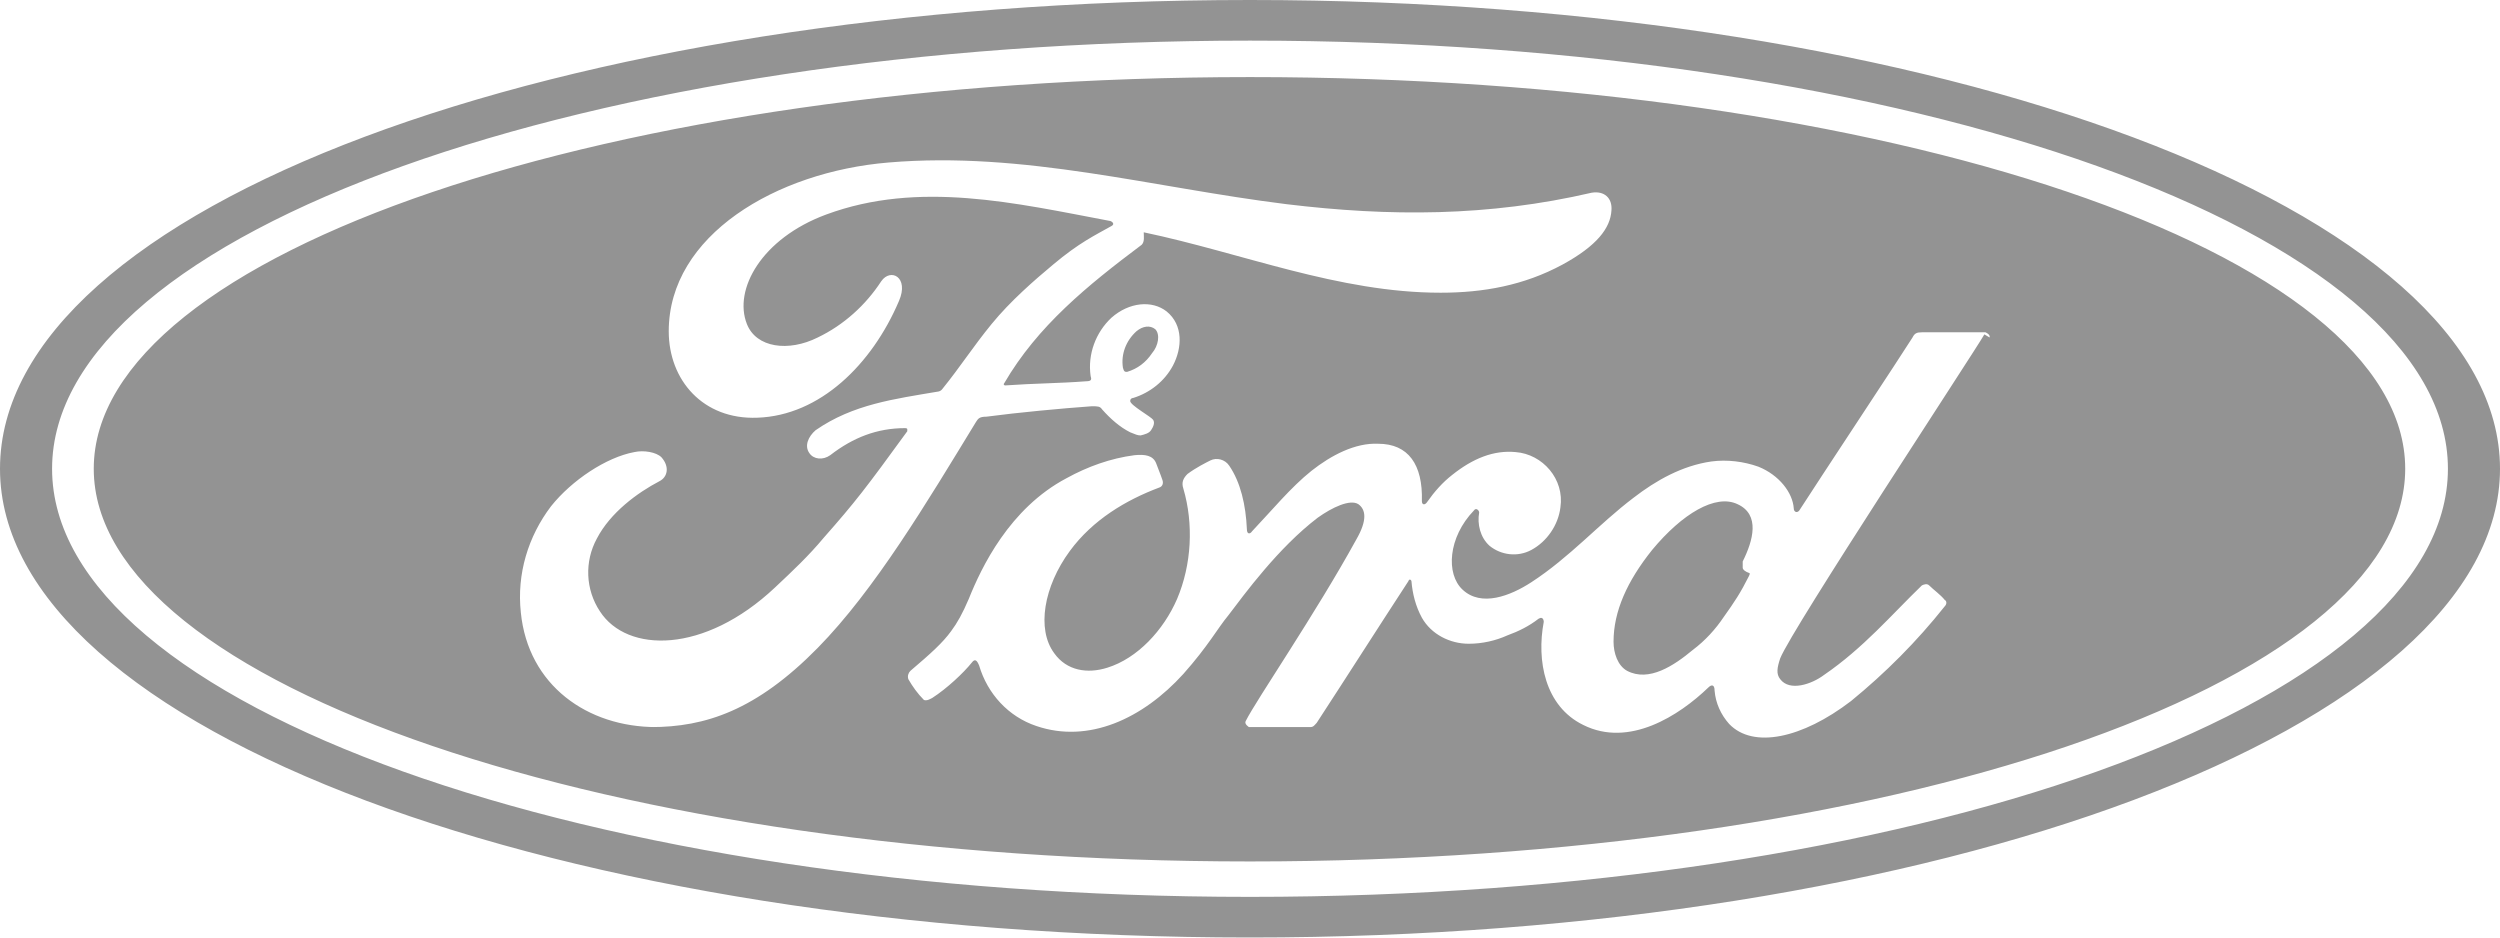 <svg viewBox="0 0 24 9" xmlns="http://www.w3.org/2000/svg" data-name="Camada 1" id="Camada_1">
  <defs>
    <style>
      .cls-1 {
        fill: #939393;
      }
    </style>
  </defs>
  <path d="M12,.74C5.87.74.9,2.43.9,4.5s4.97,3.77,11.1,3.77,11.09-1.69,11.09-3.77S18.13.74,12,.74ZM6.3,6.98c-.66,0-1.23-.4-1.3-1.1-.04-.37.07-.73.29-1.02.2-.25.53-.47.8-.52.09-.02.21,0,.26.05.08.09.06.19-.02.23-.21.11-.47.3-.6.55-.12.22-.11.49.03.7.26.4,1,.41,1.68-.23.17-.16.32-.3.47-.48.3-.34.4-.47.8-1.02,0,0,0-.01,0-.02,0,0,0-.01-.02-.01-.27,0-.5.09-.72.26-.07.05-.16.04-.2-.02-.05-.07-.01-.16.06-.22.36-.25.76-.3,1.17-.37,0,0,.03,0,.05-.03.17-.21.29-.4.47-.62.18-.22.41-.42.59-.57.25-.21.4-.28.56-.37.04-.02,0-.05-.02-.05-.9-.17-1.83-.39-2.72-.06-.62.23-.89.72-.76,1.05.09.23.4.27.68.13.25-.12.46-.31.61-.54.09-.13.27-.04.17.19-.26.61-.76,1.1-1.36,1.12-.52.02-.85-.36-.85-.83,0-.92,1.03-1.53,2.11-1.62,1.3-.11,2.53.24,3.82.4.99.12,1.94.12,2.93-.11.12-.02.2.05.19.17-.01.17-.14.34-.47.52-.37.2-.76.27-1.17.27-.98,0-1.9-.38-2.85-.58,0,.04.01.09-.02.12-.52.39-1,.78-1.32,1.33-.01.01,0,.02.01.02.28-.02.52-.02.78-.04.05,0,.05-.02.04-.05-.03-.21.05-.42.2-.56.17-.15.39-.17.53-.06.16.13.15.35.06.52-.08.15-.22.26-.38.31,0,0-.03,0-.03.03,0,.04.2.15.22.18.02.03,0,.07-.02.1-.02.03-.06.04-.1.05-.03,0-.05-.01-.1-.03-.1-.05-.19-.13-.27-.22-.02-.03-.04-.03-.1-.03-.28.02-.71.06-1.01.1-.07,0-.08.02-.1.05-.47.77-.97,1.61-1.52,2.17-.59.6-1.08.76-1.6.76ZM19.05,3.21c-.09.16-1.85,2.83-1.96,3.11-.03.09-.04.15,0,.2.09.12.3.05.42-.04.38-.26.65-.58.94-.86.02-.01.05-.02.07,0,.04.04.11.09.15.14.02.01.02.04,0,.06,0,0,0,0,0,0-.27.34-.57.64-.9.91-.47.36-.94.46-1.17.22-.08-.09-.13-.2-.14-.32,0-.06-.03-.06-.06-.03-.28.27-.76.58-1.2.36-.37-.18-.45-.62-.38-.99,0,0,0-.06-.05-.03-.09.07-.19.12-.3.16-.11.05-.24.08-.37.08-.18,0-.36-.09-.45-.25-.06-.11-.09-.23-.1-.35,0-.01-.02-.03-.03,0-.3.46-.58.9-.88,1.36-.02.02-.03.04-.06.04h-.59s-.05-.03-.03-.06c.1-.2.67-1.03,1.06-1.74.11-.19.09-.29.02-.34-.08-.05-.25.03-.39.13-.38.29-.7.73-.86.94-.1.12-.19.29-.43.56-.39.43-.91.67-1.41.5-.27-.09-.47-.31-.55-.58-.02-.05-.04-.07-.07-.03-.08.1-.24.25-.38.34-.02.01-.05.03-.08.02-.06-.06-.11-.13-.15-.2-.01-.03,0-.06.02-.08.2-.17.31-.27.39-.38.06-.08.11-.17.17-.31.12-.3.39-.87.94-1.16.2-.11.42-.19.65-.22.1-.01.18,0,.21.08.01.03.04.1.06.16.01.03,0,.06-.03.07-.32.12-.64.31-.86.61-.25.34-.32.75-.15.98.12.17.32.2.51.14.29-.09.54-.36.67-.66.14-.33.16-.72.06-1.06-.02-.06,0-.1.04-.14.08-.06.18-.11.22-.13.06-.03.14-.01.18.05.11.16.16.38.17.61,0,.05.03.05.05.02.19-.2.37-.42.57-.58.19-.15.42-.27.64-.26.29,0,.43.2.42.55,0,.04.03.04.05.01.07-.1.15-.19.24-.26.2-.16.4-.24.61-.22.26.02.47.26.43.53-.02.17-.13.33-.28.41-.13.07-.29.05-.4-.04-.09-.08-.12-.21-.1-.32,0-.02-.03-.05-.05-.02-.25.26-.27.61-.11.76.18.17.46.06.66-.07.37-.24.65-.56.98-.81.22-.17.47-.31.75-.35.15-.02.31,0,.45.05.2.08.33.25.34.4,0,.04.04.05.06.01.16-.25,1-1.52,1.08-1.65.02-.04.04-.05.09-.05h.61s.05.02.04.05ZM16.73,5.41s0,.03,0,.04c0,.02.03.04.06.05.01,0,.01.01,0,.03-.08.16-.14.25-.24.39-.08.12-.18.23-.3.32-.18.15-.42.31-.63.2-.09-.05-.13-.17-.13-.28,0-.29.13-.58.37-.88.29-.35.61-.54.82-.44.22.1.15.35.05.55h0ZM10.78,3.53c-.02-.13.03-.26.13-.35.06-.05.13-.06.18-.02.05.05.03.16-.03.23-.06.09-.14.15-.24.18-.02,0-.03,0-.04-.04ZM12,0C5.34,0,0,2,0,4.5s5.38,4.5,12,4.5,12-2.02,12-4.5S18.62,0,12,0ZM12,8.61C5.65,8.61.5,6.77.5,4.5S5.65.39,12,.39s11.5,1.84,11.5,4.11-5.15,4.11-11.5,4.11Z" class="cls-1"></path>
</svg>